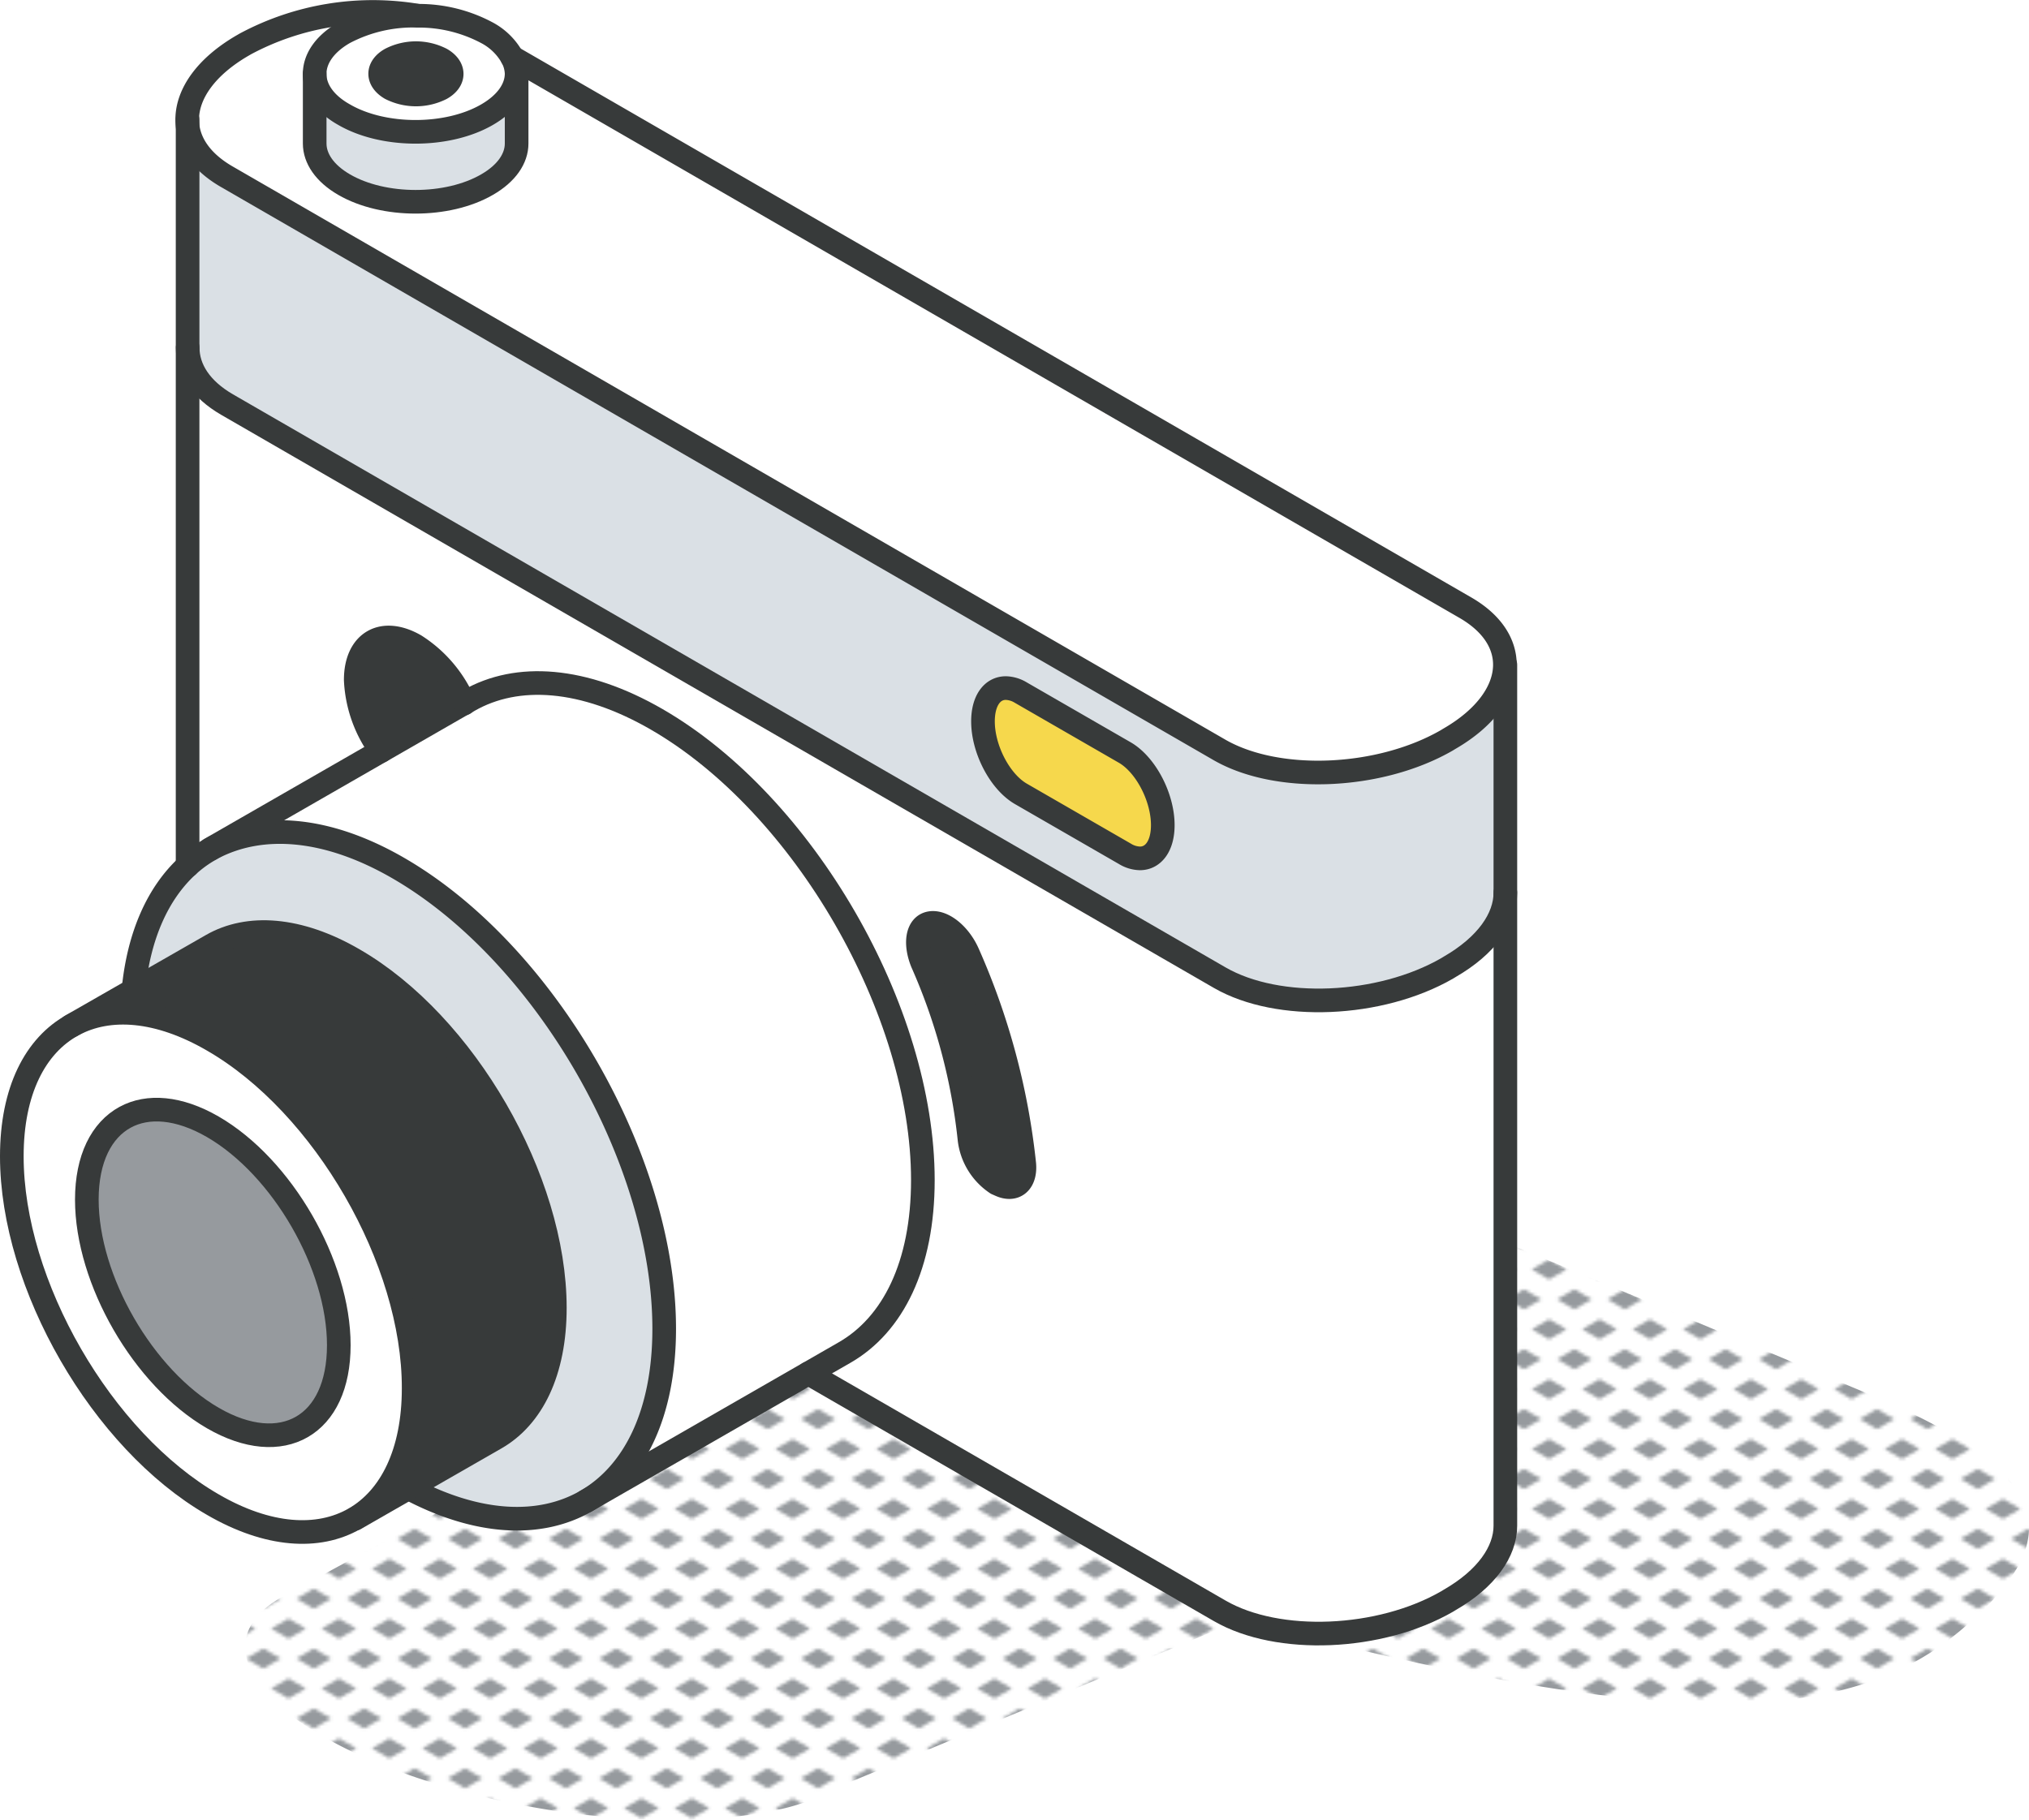 <?xml version="1.0" encoding="UTF-8"?>
<svg xmlns="http://www.w3.org/2000/svg" xmlns:xlink="http://www.w3.org/1999/xlink" viewBox="0 0 257.52 231.06">
  <defs>
    <style>.cls-1,.cls-8{fill:none;}.cls-2{fill:#969a9e;}.cls-3{fill:url(#New_Pattern_Swatch_3);}.cls-4{fill:#fff;}.cls-5{fill:#dae0e5;}.cls-6,.cls-9{fill:#373a3a;}.cls-7{fill:#f6d84c;}.cls-8,.cls-9{stroke:#373a3a;stroke-linecap:round;stroke-linejoin:round;stroke-width:3px;}</style>
    <pattern id="New_Pattern_Swatch_3" data-name="New Pattern Swatch 3" width="16" height="19" patternTransform="translate(-2123.38 -47.85) scale(0.4)" patternUnits="userSpaceOnUse" viewBox="0 0 16 19">
      <rect class="cls-1" width="16" height="19"></rect>
      <polygon class="cls-2" points="16 22.18 10.5 19 16 15.82 21.5 19 16 22.18"></polygon>
      <polygon class="cls-2" points="8 12.68 2.5 9.5 8 6.33 13.5 9.5 8 12.68"></polygon>
      <polygon class="cls-2" points="0 22.18 -5.5 19 0 15.82 5.5 19 0 22.18"></polygon>
      <polygon class="cls-2" points="16 3.18 10.5 0 16 -3.17 21.5 0 16 3.18"></polygon>
      <polygon class="cls-2" points="0 3.18 -5.5 0 0 -3.17 5.5 0 0 3.18"></polygon>
    </pattern>
  </defs>
  <g id="Layer_2" data-name="Layer 2">
    <g id="icons_design" data-name="icons design">
      <path class="cls-3" d="M237.35,177.05c-23.15-9.76-74.22-30.89-74.22-30.89v40.29L119.86,157,35.63,202.83C28,207.19,30,214.45,42,221c15.07,8.22,40.15,12.2,56,8.89a26.09,26.09,0,0,0,8.31-3l56.84-23.6v3.84c51.07,13,72.25,11.33,85.92-.35S260.51,186.81,237.35,177.05Z"></path>
      <path class="cls-4" d="M27,132.06c14.1,8.14,25.52,27.93,25.52,44.21,0,8.16-2.86,13.89-7.5,16.54s-11,2.27-18-1.8C12.92,182.87,1.5,163.08,1.5,146.79c0-8.3,3-14.09,7.76-16.68C13.84,127.61,20.12,128.07,27,132.06Zm0,48c4.41,2.55,8.41,2.79,11.3,1.12S43,175.9,43,170.77c0-10.2-7.17-22.62-16-27.73-4.34-2.49-8.27-2.77-11.14-1.21S11,147.08,11,152.29C11,162.5,18.19,174.91,27,180Z"></path>
      <path class="cls-2" d="M15.89,141.83c-3,1.63-4.87,5.25-4.87,10.46,0,10.21,7.17,22.62,16,27.73,4.41,2.55,8.41,2.79,11.3,1.12S43,175.9,43,170.77c0-10.2-7.17-22.62-16-27.73C22.69,140.55,18.76,140.27,15.89,141.83Z"></path>
      <path class="cls-5" d="M16.94,125.68,26.87,120c4.61-2.64,11-2.25,18,1.81C59,130,70.42,149.74,70.42,166c0,8.15-2.88,13.88-7.52,16.54l-11,6.35c8.78,4.67,16.7,5,22.52,1.65,6.13-3.51,9.93-11.09,9.93-21.89,0-21.53-15.11-47.72-33.77-58.49-9.14-5.28-17.38-5.76-23.51-2.56l-.33.19a15.2,15.2,0,0,0-2.88,2.09C20.07,113.31,17.62,118.68,16.94,125.68Z"></path>
      <path class="cls-4" d="M28.79,51.36l126,72.76c7.4,4.27,20.32,3.73,28.86-1.19l.31-.19c4.68-2.7,7.07-6.15,7.07-9.42v80.37c0,3.27-2.39,6.73-7.07,9.42l-.31.19c-8.54,4.93-21.46,5.47-28.86,1.2L102.6,174.35l4.6-2.65c6.13-3.52,9.93-11.09,9.93-21.89,0-21.53-15.12-47.71-33.78-58.49-9.3-5.37-17.73-5.89-23.84-2.39l-.59.34a16.22,16.22,0,0,0-6.21-7.35c-4.18-2.41-7.56-.45-7.56,4.36a16.22,16.22,0,0,0,3.24,9L26.68,107.8v0a15.2,15.2,0,0,0-2.88,2.09V44.12C23.81,46.84,25.44,49.42,28.79,51.36Zm94.26,93.29a7.81,7.81,0,0,0,3.44,5.58l.39.19c1.91.87,3.29-.33,3.08-2.66a88.9,88.9,0,0,0-7.09-26.66c-1.06-2.47-3.22-4.23-4.83-3.92s-2,2.54-1,5A74.69,74.69,0,0,1,123.05,144.65Z"></path>
      <path class="cls-5" d="M28.79,22.42l126,72.77c7.4,4.27,20.32,3.72,28.86-1.2l.31-.19c4.67-2.69,7.07-6.15,7.07-9.42v28.94c0,3.27-2.39,6.72-7.07,9.42l-.31.19c-8.54,4.92-21.46,5.46-28.86,1.19l-126-72.76c-3.35-1.94-5-4.52-5-7.24V15.18C23.81,17.9,25.44,20.48,28.79,22.42Zm114,86a3.8,3.8,0,0,0,1.91.58c1.7,0,2.9-1.57,2.9-4.22,0-3.54-2.16-7.67-4.81-9.21l-13.2-7.61a3.87,3.87,0,0,0-1.91-.58c-1.71,0-2.9,1.58-2.9,4.23,0,3.54,2.15,7.66,4.81,9.2Z"></path>
      <path class="cls-4" d="M27,107.63c6.13-3.2,14.37-2.72,23.51,2.56,18.66,10.77,33.77,37,33.77,58.49,0,10.8-3.8,18.38-9.93,21.89L107.2,171.7c6.13-3.52,9.93-11.09,9.93-21.89,0-21.53-15.12-47.71-33.78-58.49-9.3-5.37-17.73-5.89-23.84-2.39L26.68,107.8v0Z"></path>
      <path class="cls-5" d="M39.94,9.56v8.66c0,1.88,1.25,3.78,3.74,5.22,5,2.9,13.12,2.9,18.13,0,2.51-1.44,3.76-3.34,3.76-5.22V9.38c0,1.89-1.26,3.78-3.76,5.22-5,2.9-13.12,2.9-18.13,0C41.26,13.21,40,11.39,39.94,9.56Z"></path>
      <path class="cls-6" d="M45.15,86.28a16.22,16.22,0,0,0,3.24,9l10.53-6a16.22,16.22,0,0,0-6.21-7.35C48.53,79.51,45.15,81.47,45.15,86.28Z"></path>
      <path class="cls-4" d="M61.81,4.14A7.93,7.93,0,0,1,65,7.27a4.64,4.64,0,0,1,.53,2.11c0,1.89-1.26,3.78-3.76,5.22-5,2.9-13.12,2.9-18.13,0-2.42-1.39-3.67-3.21-3.74-5s1.16-3.93,3.74-5.42A18.61,18.61,0,0,1,53.07,2,18.27,18.27,0,0,1,61.81,4.14ZM56,11.23c1.77-1,1.77-2.69,0-3.71a7.06,7.06,0,0,0-6.42,0c-1.77,1-1.77,2.68,0,3.71A7.12,7.12,0,0,0,56,11.23Z"></path>
      <path class="cls-4" d="M49.54,7.52c-1.77,1-1.77,2.68,0,3.71a7.12,7.12,0,0,0,6.42,0c1.77-1,1.77-2.69,0-3.71A7.06,7.06,0,0,0,49.54,7.52Z"></path>
      <path class="cls-6" d="M51.85,188.92l11-6.35c4.64-2.66,7.52-8.39,7.52-16.54,0-16.29-11.44-36.08-25.54-44.22-7-4.06-13.4-4.45-18-1.81L9.25,130.1c4.58-2.5,10.87-2,17.78,2,14.1,8.14,25.52,27.93,25.52,44.21,0,8.16-2.86,13.89-7.5,16.54Z"></path>
      <path class="cls-4" d="M65.57,9.38v8.84c0,1.88-1.25,3.78-3.76,5.22-5,2.9-13.12,2.9-18.13,0-2.49-1.44-3.74-3.34-3.74-5.22V9.56c-.09-2,1.16-3.93,3.74-5.42A18.61,18.61,0,0,1,53.07,2V2A34.29,34.29,0,0,0,31.18,5.58l-.31.18c-4.67,2.7-7.06,6.15-7.06,9.42,0,2.72,1.63,5.3,5,7.24l126,72.77c7.4,4.27,20.32,3.72,28.86-1.2l.31-.19c4.67-2.69,7.07-6.15,7.07-9.42,0-2.71-1.64-5.29-5-7.23L65,7.27A4.64,4.64,0,0,1,65.57,9.38Z"></path>
      <path class="cls-7" d="M124.76,91.58c0,3.54,2.15,7.66,4.81,9.2l13.2,7.61a3.8,3.8,0,0,0,1.91.58c1.7,0,2.9-1.57,2.9-4.22,0-3.54-2.16-7.67-4.81-9.21l-13.2-7.61a3.87,3.87,0,0,0-1.91-.58C126,87.35,124.76,88.93,124.76,91.58Z"></path>
      <path class="cls-6" d="M126.49,150.23l.39.19c1.91.87,3.29-.33,3.08-2.66a88.9,88.9,0,0,0-7.09-26.66c-1.06-2.47-3.22-4.23-4.83-3.92s-2,2.54-1,5a74.69,74.69,0,0,1,6,22.46A7.81,7.81,0,0,0,126.49,150.23Z"></path>
      <path class="cls-8" d="M51.85,188.92c8.78,4.67,16.69,5,22.52,1.65,6.13-3.52,9.93-11.09,9.93-21.89,0-21.53-15.11-47.72-33.77-58.49-9.14-5.28-17.38-5.76-23.51-2.56l-.33.19a15.52,15.52,0,0,0-2.88,2.09c-3.73,3.42-6.19,8.77-6.87,15.77"></path>
      <path class="cls-8" d="M74.37,190.57,107.2,171.7c6.13-3.52,9.93-11.09,9.93-21.89,0-21.53-15.12-47.71-33.78-58.49-9.3-5.37-17.73-5.89-23.84-2.39L26.68,107.8"></path>
      <path class="cls-8" d="M9.26,130.11c-4.79,2.6-7.76,8.38-7.76,16.68C1.5,163.08,12.92,182.87,27,191c7,4.07,13.4,4.45,18,1.8s7.5-8.38,7.5-16.54C52.55,160,41.13,140.2,27,132.06,20.12,128.07,13.85,127.61,9.26,130.11Z"></path>
      <path class="cls-8" d="M15.89,141.83c-3,1.63-4.87,5.25-4.87,10.46,0,10.21,7.17,22.62,16,27.73,4.41,2.55,8.41,2.79,11.3,1.12S43,175.9,43,170.77c0-10.2-7.17-22.62-16-27.73C22.69,140.55,18.76,140.27,15.89,141.83Z"></path>
      <path class="cls-8" d="M45.05,192.81,62.9,182.57c4.64-2.66,7.52-8.39,7.52-16.54,0-16.29-11.44-36.08-25.54-44.22-7-4.06-13.4-4.45-18-1.81L9,130.24"></path>
      <path class="cls-8" d="M191.06,113.32c0,3.27-2.39,6.72-7.07,9.42l-.31.19c-8.54,4.92-21.46,5.46-28.86,1.19l-126-72.76c-3.35-1.94-5-4.52-5-7.24"></path>
      <path class="cls-8" d="M65,7.27l121,69.88c3.35,1.94,5,4.52,5,7.23,0,3.27-2.4,6.73-7.07,9.42l-.31.19c-8.54,4.92-21.46,5.47-28.86,1.2l-126-72.77c-3.35-1.94-5-4.52-5-7.24,0-3.27,2.39-6.72,7.06-9.42l.31-.18A34.29,34.29,0,0,1,53.07,2"></path>
      <path class="cls-8" d="M39.94,9.56c.07,1.83,1.32,3.65,3.74,5,5,2.9,13.12,2.9,18.13,0,2.5-1.44,3.76-3.33,3.76-5.22A4.64,4.64,0,0,0,65,7.27a7.93,7.93,0,0,0-3.23-3.13A18.38,18.38,0,0,0,53.07,2a18.71,18.71,0,0,0-9.39,2.15C41.1,5.63,39.86,7.6,39.94,9.56Z"></path>
      <path class="cls-9" d="M56,11.23c1.77-1,1.77-2.69,0-3.71a7.06,7.06,0,0,0-6.42,0c-1.77,1-1.77,2.68,0,3.71A7.12,7.12,0,0,0,56,11.23Z"></path>
      <path class="cls-8" d="M191.06,84.38V193.69c0,3.27-2.39,6.73-7.07,9.42l-.31.19c-8.54,4.93-21.46,5.47-28.86,1.2L102.6,174.35"></path>
      <line class="cls-8" x1="23.81" y1="109.91" x2="23.81" y2="15.18"></line>
      <path class="cls-8" d="M39.94,9.38v8.84c0,1.88,1.25,3.78,3.74,5.22,5,2.9,13.12,2.9,18.13,0,2.51-1.44,3.76-3.34,3.76-5.22V9.38"></path>
      <path class="cls-8" d="M142.77,108.39l-13.2-7.61c-2.66-1.54-4.81-5.66-4.81-9.2,0-2.65,1.19-4.23,2.9-4.23a3.87,3.87,0,0,1,1.91.58l13.2,7.61c2.65,1.54,4.81,5.67,4.81,9.21,0,2.65-1.2,4.22-2.9,4.22A3.8,3.8,0,0,1,142.77,108.39Z"></path>
      <path class="cls-8" d="M126.49,150.23a7.81,7.81,0,0,1-3.44-5.58,74.69,74.69,0,0,0-6-22.46c-1-2.47-.62-4.71,1-5s3.77,1.45,4.83,3.92A88.9,88.9,0,0,1,130,147.76c.21,2.33-1.17,3.53-3.08,2.66Z"></path>
      <path class="cls-8" d="M48.39,95.32a16.22,16.22,0,0,1-3.24-9c0-4.81,3.38-6.77,7.56-4.36a16.22,16.22,0,0,1,6.21,7.35"></path>
    </g>
  </g>
</svg>
